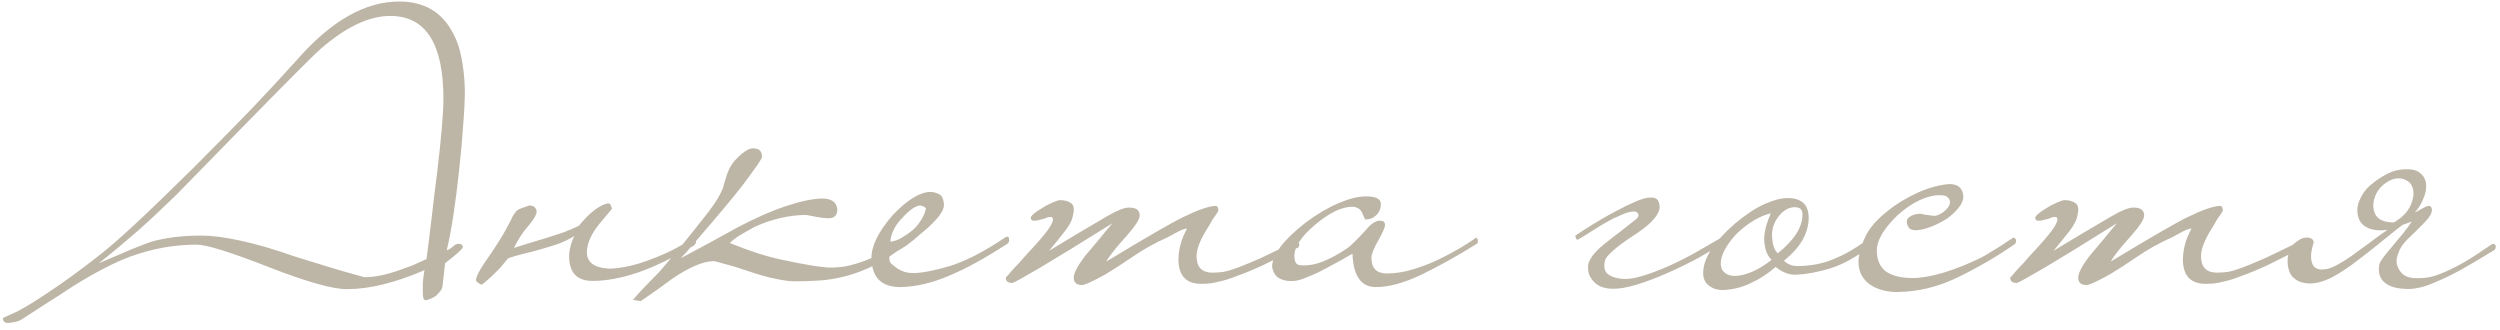 <?xml version="1.0" encoding="UTF-8"?> <svg xmlns="http://www.w3.org/2000/svg" width="364" height="48" viewBox="0 0 364 48" fill="none"> <path d="M67.682 13.12C67.682 14.52 67.602 16.2 67.442 18.16C67.322 20.08 67.122 22.3 66.842 24.82C66.322 29.74 65.722 33.62 65.042 36.46C65.242 36.38 65.402 36.3 65.522 36.22C65.642 36.14 65.802 36.02 66.002 35.86C66.242 35.62 66.482 35.5 66.722 35.5C67.162 35.5 67.382 35.66 67.382 35.98C67.382 36.22 66.522 37 64.802 38.32L64.442 41.56C64.402 41.88 64.302 42.14 64.142 42.34C63.982 42.58 63.762 42.82 63.482 43.06C63.042 43.38 62.542 43.6 61.982 43.72C61.702 43.72 61.562 43.38 61.562 42.7C61.562 42.26 61.562 41.76 61.562 41.2C61.602 40.64 61.682 40.02 61.802 39.34C57.522 41.18 53.762 42.1 50.522 42.1C48.402 42.1 44.582 41.02 39.062 38.86C33.542 36.7 30.062 35.62 28.622 35.62C25.382 35.62 22.162 36.2 18.962 37.36C17.682 37.84 16.362 38.44 15.002 39.16C13.682 39.84 12.222 40.68 10.622 41.68C9.422 42.48 8.182 43.28 6.902 44.08C5.622 44.92 4.322 45.76 3.002 46.6C2.642 46.8 2.042 46.94 1.202 47.02C0.682 47.02 0.422 46.78 0.422 46.3C0.422 46.3 1.162 45.96 2.642 45.28C3.922 44.6 5.502 43.62 7.382 42.34C9.262 41.1 11.462 39.5 13.982 37.54C15.422 36.46 17.302 34.84 19.622 32.68C21.942 30.52 24.742 27.82 28.022 24.58C31.142 21.46 33.962 18.6 36.482 16C39.002 13.36 41.282 10.9 43.322 8.62C48.242 3.02 53.182 0.22 58.142 0.22C61.782 0.22 64.402 1.78 66.002 4.9C66.562 5.94 66.962 7.14 67.202 8.5C67.482 9.86 67.642 11.4 67.682 13.12ZM64.562 14.38C64.562 6.34 61.982 2.32 56.822 2.32C53.742 2.32 50.362 3.92 46.682 7.12C46.042 7.64 42.522 11.16 36.122 17.68C32.722 21.16 30.162 23.78 28.442 25.54C26.722 27.3 25.802 28.24 25.682 28.36C23.842 30.16 21.982 31.9 20.102 33.58C18.222 35.22 16.322 36.8 14.402 38.32C16.362 37.48 17.962 36.8 19.202 36.28C20.482 35.76 21.422 35.4 22.022 35.2C24.102 34.6 26.542 34.3 29.342 34.3C30.822 34.3 32.682 34.54 34.922 35.02C37.202 35.5 39.882 36.28 42.962 37.36C46.042 38.32 48.402 39.04 50.042 39.52C51.722 40 52.722 40.28 53.042 40.36C54.522 40.36 56.222 40.02 58.142 39.34C58.822 39.1 59.482 38.86 60.122 38.62C60.762 38.34 61.422 38.04 62.102 37.72C62.382 35.6 62.642 33.5 62.882 31.42C63.122 29.3 63.382 27.16 63.662 25C64.262 19.96 64.562 16.42 64.562 14.38ZM86.284 40.9C84.004 40.9 82.864 39.7 82.864 37.3C82.864 36.86 82.944 36.34 83.104 35.74C83.264 35.14 83.444 34.68 83.644 34.36C82.924 34.8 82.144 35.18 81.304 35.5C80.464 35.78 79.624 36.04 78.784 36.28C77.944 36.52 77.104 36.74 76.264 36.94C75.464 37.14 74.704 37.36 73.984 37.6C73.624 38.04 73.244 38.5 72.844 38.98C72.404 39.42 72.004 39.82 71.644 40.18C71.244 40.54 70.904 40.84 70.624 41.08C70.344 41.32 70.164 41.44 70.084 41.44C70.044 41.44 69.904 41.36 69.664 41.2C69.424 41.08 69.304 40.94 69.304 40.78C69.304 40.5 69.484 40.04 69.844 39.4C70.204 38.76 70.784 37.88 71.584 36.76C72.224 35.8 72.724 35.02 73.084 34.42C73.444 33.82 73.724 33.32 73.924 32.92C74.124 32.52 74.304 32.18 74.464 31.9C74.584 31.58 74.784 31.24 75.064 30.88C75.224 30.64 75.544 30.44 76.024 30.28C76.504 30.12 76.844 30 77.044 29.92C77.484 29.92 77.784 30.04 77.944 30.28C78.144 30.52 78.184 30.82 78.064 31.18C77.904 31.62 77.484 32.24 76.804 33.04C76.124 33.8 75.464 34.82 74.824 36.1C75.424 35.9 76.124 35.68 76.924 35.44C77.764 35.2 78.624 34.94 79.504 34.66C80.384 34.38 81.244 34.1 82.084 33.82C82.924 33.5 83.664 33.18 84.304 32.86C85.064 31.9 85.844 31.12 86.644 30.52C87.484 29.92 88.144 29.62 88.624 29.62C88.824 29.62 88.984 29.88 89.104 30.4C89.104 30.4 88.484 31.14 87.244 32.62C86.084 34.06 85.484 35.42 85.444 36.7C85.444 38.14 86.444 38.94 88.444 39.1C88.884 39.14 89.504 39.1 90.304 38.98C91.144 38.86 92.104 38.64 93.184 38.32C94.304 37.96 95.504 37.5 96.784 36.94C98.064 36.38 99.364 35.66 100.684 34.78C100.764 34.78 100.864 34.78 100.984 34.78C101.104 34.74 101.204 34.84 101.284 35.08C101.364 35.2 101.364 35.32 101.284 35.44C101.204 35.56 101.124 35.66 101.044 35.74C98.004 37.54 95.264 38.86 92.824 39.7C90.424 40.5 88.244 40.9 86.284 40.9ZM132.476 34.72C132.516 34.92 132.416 35.14 132.176 35.38C130.496 36.74 128.916 37.8 127.436 38.56C125.996 39.28 124.596 39.82 123.236 40.18C121.876 40.54 120.576 40.76 119.336 40.84C118.096 40.92 116.876 40.96 115.676 40.96C114.996 40.96 114.096 40.84 112.976 40.6C111.896 40.4 110.596 40.04 109.076 39.52C107.556 39 106.376 38.64 105.536 38.44C104.736 38.2 104.216 38.06 103.976 38.02C102.416 38.02 100.376 38.88 97.856 40.6C97.096 41.16 96.356 41.7 95.636 42.22C94.876 42.74 94.096 43.28 93.296 43.84L92.156 43.66C92.796 42.9 93.416 42.22 94.016 41.62C94.576 41.06 95.256 40.36 96.056 39.52C96.816 38.64 97.756 37.54 98.876 36.22C99.956 34.9 101.376 33.12 103.136 30.88C103.736 30.08 104.176 29.44 104.456 28.96C104.776 28.44 104.996 28.02 105.116 27.7C105.276 27.38 105.376 27.08 105.416 26.8C105.496 26.52 105.596 26.2 105.716 25.84C106.036 24.72 106.516 23.84 107.156 23.2C107.796 22.52 108.396 22.04 108.956 21.76C109.396 21.56 109.836 21.54 110.276 21.7C110.756 21.86 110.976 22.28 110.936 22.96C110.576 23.6 110.036 24.4 109.316 25.36C108.636 26.32 107.856 27.34 106.976 28.42C106.096 29.5 105.196 30.58 104.276 31.66C103.396 32.7 102.576 33.66 101.816 34.54C101.056 35.42 100.436 36.14 99.956 36.7C99.436 37.26 99.156 37.56 99.116 37.6C100.476 36.88 101.856 36.14 103.256 35.38C104.656 34.62 106.076 33.84 107.516 33.04C110.196 31.64 112.536 30.62 114.536 29.98C116.576 29.3 118.296 28.94 119.696 28.9C121.056 28.9 121.796 29.42 121.916 30.46C121.916 31.34 121.496 31.78 120.656 31.78C120.176 31.78 119.616 31.72 118.976 31.6C118.376 31.48 117.856 31.38 117.416 31.3C114.936 31.3 112.416 31.88 109.856 33.04C109.056 33.48 108.356 33.88 107.756 34.24C107.156 34.6 106.656 34.98 106.256 35.38C109.016 36.5 111.396 37.28 113.396 37.72C115.396 38.16 117.036 38.48 118.316 38.68C118.796 38.76 119.416 38.84 120.176 38.92C120.936 39 121.876 38.96 122.996 38.8C124.116 38.6 125.396 38.2 126.836 37.6C128.276 36.96 129.936 35.96 131.816 34.6C131.936 34.52 132.056 34.48 132.176 34.48C132.336 34.44 132.436 34.52 132.476 34.72ZM146.923 34.78C146.963 35.06 146.903 35.28 146.743 35.44C143.423 37.6 140.543 39.18 138.103 40.18C135.663 41.22 133.323 41.76 131.083 41.8C128.323 41.8 126.923 40.38 126.883 37.54C126.883 35.78 127.903 33.72 129.943 31.36C132.063 29.12 133.903 27.98 135.463 27.94C135.823 27.94 136.223 28.04 136.663 28.24C137.103 28.4 137.363 28.9 137.443 29.74C137.443 30.1 137.343 30.46 137.143 30.82C136.943 31.18 136.663 31.56 136.303 31.96C135.983 32.32 135.603 32.7 135.163 33.1C134.763 33.46 134.363 33.8 133.963 34.12C133.363 34.68 132.703 35.22 131.983 35.74C131.263 36.22 130.443 36.7 129.523 37.18C129.443 37.7 129.503 38.08 129.703 38.32C129.903 38.52 130.223 38.78 130.663 39.1C131.343 39.54 132.083 39.76 132.883 39.76C134.203 39.76 136.003 39.42 138.283 38.74C140.603 38.02 143.283 36.64 146.323 34.6C146.443 34.48 146.563 34.44 146.683 34.48C146.843 34.48 146.923 34.58 146.923 34.78ZM134.803 30.4C134.803 30.2 134.543 30.04 134.023 29.92C133.343 29.92 132.443 30.54 131.323 31.78C130.763 32.34 130.343 32.94 130.063 33.58C129.783 34.22 129.643 34.76 129.643 35.2C129.723 35.2 129.983 35.14 130.423 35.02C130.863 34.86 131.223 34.68 131.503 34.48C132.543 33.88 133.323 33.2 133.843 32.44C134.403 31.64 134.723 30.96 134.803 30.4ZM189.158 35.5C189.198 35.62 189.178 35.76 189.098 35.92C189.058 36.04 188.978 36.1 188.858 36.1C186.858 37.14 185.158 38 183.758 38.68C182.358 39.32 181.138 39.82 180.098 40.18C179.098 40.58 178.198 40.86 177.398 41.02C176.638 41.22 175.878 41.32 175.118 41.32C172.838 41.4 171.658 40.28 171.578 37.96C171.578 37.16 171.678 36.38 171.878 35.62C172.078 34.86 172.398 34.08 172.838 33.28C172.558 33.28 172.138 33.42 171.578 33.7C171.058 33.98 170.538 34.26 170.018 34.54C168.138 35.38 166.418 36.34 164.858 37.42C163.338 38.46 162.038 39.3 160.958 39.94C159.078 40.98 157.938 41.5 157.538 41.5C156.738 41.5 156.338 41.14 156.338 40.42C156.338 39.78 156.878 38.74 157.958 37.3C158.638 36.5 159.298 35.72 159.938 34.96C160.578 34.16 161.258 33.34 161.978 32.5C157.378 35.38 153.858 37.54 151.418 38.98C148.978 40.42 147.638 41.16 147.398 41.2C146.758 41.2 146.438 40.94 146.438 40.42C146.678 40.18 146.958 39.86 147.278 39.46C147.558 39.14 147.918 38.76 148.358 38.32C148.758 37.84 149.238 37.3 149.798 36.7C150.958 35.46 151.858 34.42 152.498 33.58C153.138 32.7 153.398 32.1 153.278 31.78C153.238 31.62 153.098 31.56 152.858 31.6C152.618 31.6 152.458 31.64 152.378 31.72C152.258 31.76 152.078 31.82 151.838 31.9C151.598 31.94 151.358 32 151.118 32.08C150.878 32.12 150.658 32.14 150.458 32.14C150.258 32.1 150.138 32 150.098 31.84C150.018 31.68 150.138 31.46 150.458 31.18C150.778 30.9 151.178 30.62 151.658 30.34C152.138 30.02 152.618 29.76 153.098 29.56C153.618 29.32 154.018 29.18 154.298 29.14C154.978 29.14 155.518 29.28 155.918 29.56C156.358 29.84 156.458 30.44 156.218 31.36C156.138 32 155.738 32.78 155.018 33.7C154.298 34.62 153.538 35.56 152.738 36.52C155.498 34.84 158.318 33.16 161.198 31.48C162.638 30.64 163.698 30.22 164.378 30.22C165.418 30.22 165.938 30.6 165.938 31.36C165.938 31.92 165.298 32.92 164.018 34.36C163.258 35.2 162.638 35.92 162.158 36.52C161.678 37.12 161.318 37.64 161.078 38.08C166.958 34.52 170.698 32.36 172.298 31.6C174.418 30.56 175.978 30.02 176.978 29.98C177.258 29.98 177.398 30.22 177.398 30.7C177.278 30.9 177.138 31.12 176.978 31.36C176.818 31.56 176.638 31.82 176.438 32.14C176.278 32.46 176.058 32.84 175.778 33.28C174.738 34.92 174.218 36.26 174.218 37.3C174.218 38.86 174.958 39.66 176.438 39.7C177.038 39.7 177.618 39.66 178.178 39.58C178.778 39.46 179.498 39.24 180.338 38.92C181.178 38.6 182.238 38.16 183.518 37.6C184.798 37 186.458 36.2 188.498 35.2C188.578 35.16 188.678 35.14 188.798 35.14C188.958 35.14 189.078 35.26 189.158 35.5ZM215.159 34.9C215.239 35.22 215.159 35.44 214.919 35.56C212.159 37.28 209.499 38.76 206.939 40C204.419 41.2 202.219 41.8 200.339 41.8C198.179 41.8 197.039 40.18 196.919 36.94C196.559 37.14 195.999 37.46 195.239 37.9C194.519 38.3 193.739 38.72 192.899 39.16C192.099 39.6 191.279 39.98 190.439 40.3C189.639 40.66 188.979 40.86 188.459 40.9C187.699 40.98 187.019 40.88 186.419 40.6C185.779 40.32 185.379 39.74 185.219 38.86C185.219 37.1 186.859 34.94 190.139 32.38C191.819 31.14 193.419 30.2 194.939 29.56C196.459 28.92 197.739 28.6 198.779 28.6C200.259 28.56 201.019 28.92 201.059 29.68C201.059 30.4 200.799 30.98 200.279 31.42C199.879 31.78 199.379 31.96 198.779 31.96C198.739 31.92 198.699 31.84 198.659 31.72C198.619 31.64 198.579 31.56 198.539 31.48C198.499 31.36 198.439 31.22 198.359 31.06C198.119 30.46 197.639 30.14 196.919 30.1C195.359 30.1 193.539 30.98 191.459 32.74C189.459 34.42 188.459 35.94 188.459 37.3C188.459 37.62 188.519 37.92 188.639 38.2C188.759 38.44 188.979 38.58 189.299 38.62C190.419 38.7 191.519 38.52 192.599 38.08C193.719 37.64 194.899 37 196.139 36.16C196.659 35.8 197.559 34.92 198.839 33.52C199.639 32.56 200.339 32.1 200.939 32.14C201.419 32.14 201.659 32.34 201.659 32.74C201.659 33.1 201.319 33.88 200.639 35.08C199.999 36.2 199.679 37.02 199.679 37.54C199.679 39.02 200.399 39.78 201.839 39.82C203.119 39.82 204.419 39.62 205.739 39.22C207.059 38.82 208.299 38.34 209.459 37.78C210.619 37.22 211.639 36.68 212.519 36.16C213.439 35.6 214.099 35.18 214.499 34.9C214.619 34.78 214.739 34.7 214.859 34.66C214.979 34.58 215.079 34.66 215.159 34.9ZM250.73 34.54C250.85 34.46 250.97 34.42 251.09 34.42C251.25 34.38 251.37 34.46 251.45 34.66C251.53 34.94 251.43 35.14 251.15 35.26C250.07 35.94 248.79 36.7 247.31 37.54C245.83 38.34 244.31 39.08 242.75 39.76C241.23 40.44 239.75 41 238.31 41.44C236.87 41.88 235.67 42.08 234.71 42.04C234.31 42.04 233.89 41.98 233.45 41.86C233.05 41.74 232.67 41.54 232.31 41.26C231.99 40.98 231.71 40.62 231.47 40.18C231.27 39.78 231.19 39.26 231.23 38.62C231.27 38.26 231.47 37.82 231.83 37.3C232.19 36.78 232.79 36.18 233.63 35.5C234.27 34.98 234.99 34.42 235.79 33.82C236.59 33.18 237.33 32.6 238.01 32.08C238.45 31.76 238.63 31.48 238.55 31.24C238.47 31 238.33 30.86 238.13 30.82C238.01 30.78 237.81 30.78 237.53 30.82C237.25 30.86 236.95 30.94 236.63 31.06C236.31 31.18 235.99 31.32 235.67 31.48C235.35 31.6 235.11 31.7 234.95 31.78C234.63 31.94 234.23 32.16 233.75 32.44C233.31 32.68 232.85 32.96 232.37 33.28C231.89 33.56 231.41 33.86 230.93 34.18C230.49 34.46 230.09 34.7 229.73 34.9C229.61 34.94 229.51 34.84 229.43 34.6C229.39 34.48 229.37 34.38 229.37 34.3C230.21 33.74 231.15 33.14 232.19 32.5C233.23 31.86 234.25 31.28 235.25 30.76C236.29 30.2 237.23 29.74 238.07 29.38C238.91 29.02 239.55 28.82 239.99 28.78C240.79 28.7 241.27 28.86 241.43 29.26C241.63 29.62 241.69 30.02 241.61 30.46C241.49 31.02 241.09 31.64 240.41 32.32C239.77 32.96 238.79 33.7 237.47 34.54C236.43 35.22 235.55 35.88 234.83 36.52C234.15 37.12 233.77 37.58 233.69 37.9C233.49 38.78 233.59 39.42 233.99 39.82C234.39 40.18 234.97 40.42 235.73 40.54C236.65 40.7 237.71 40.6 238.91 40.24C240.15 39.88 241.45 39.4 242.81 38.8C244.17 38.2 245.53 37.52 246.89 36.76C248.25 35.96 249.53 35.22 250.73 34.54ZM272.822 34.96C272.822 35.12 272.802 35.26 272.762 35.38C272.762 35.46 272.702 35.56 272.582 35.68C270.382 37.36 268.382 38.48 266.582 39.04C264.782 39.6 263.102 39.92 261.542 40C260.502 40.04 259.502 39.66 258.542 38.86C257.382 39.86 256.182 40.64 254.942 41.2C253.742 41.8 252.442 42.14 251.042 42.22C250.162 42.26 249.442 42.06 248.882 41.62C248.282 41.22 247.982 40.6 247.982 39.76C247.982 37.64 249.522 35.24 252.602 32.56C254.122 31.28 255.542 30.34 256.862 29.74C258.182 29.14 259.322 28.84 260.282 28.84C262.322 28.84 263.342 29.8 263.342 31.72C263.342 32.76 263.062 33.8 262.502 34.84C261.942 35.88 261.022 36.92 259.742 37.96C260.262 38.48 260.922 38.74 261.722 38.74C262.282 38.74 262.902 38.7 263.582 38.62C264.262 38.54 265.022 38.38 265.862 38.14C266.702 37.86 267.642 37.46 268.682 36.94C269.722 36.38 270.882 35.64 272.162 34.72C272.282 34.64 272.422 34.6 272.582 34.6C272.742 34.6 272.822 34.72 272.822 34.96ZM262.442 31.24C262.442 30.88 262.362 30.62 262.202 30.46C262.082 30.3 261.802 30.2 261.362 30.16C260.522 30.16 259.762 30.56 259.082 31.36C258.442 32.12 258.082 32.98 258.002 33.94C258.002 35.42 258.282 36.4 258.842 36.88C261.242 34.96 262.442 33.08 262.442 31.24ZM257.942 37.84C257.542 37.44 257.262 36.96 257.102 36.4C256.942 35.84 256.862 35.26 256.862 34.66C256.902 34.06 257.002 33.46 257.162 32.86C257.362 32.22 257.582 31.62 257.822 31.06C257.102 31.22 256.322 31.54 255.482 32.02C254.682 32.5 253.922 33.06 253.202 33.7C252.522 34.34 251.942 35.04 251.462 35.8C250.982 36.52 250.682 37.24 250.562 37.96C250.482 38.68 250.622 39.22 250.982 39.58C251.342 39.94 251.822 40.14 252.422 40.18C254.102 40.18 255.942 39.4 257.942 37.84ZM292.884 34.78C293.164 34.5 293.384 34.56 293.544 34.96C293.544 35.32 293.444 35.54 293.244 35.62C290.564 37.46 287.804 39.06 284.964 40.42C282.164 41.78 279.244 42.48 276.204 42.52C275.404 42.52 274.664 42.42 273.984 42.22C273.264 42.02 272.644 41.72 272.124 41.32C271.604 40.92 271.204 40.42 270.924 39.82C270.644 39.18 270.544 38.44 270.624 37.6C270.744 36.56 271.084 35.48 271.644 34.36C272.204 33.2 273.204 32.04 274.644 30.88C275.364 30.28 276.124 29.74 276.924 29.26C277.724 28.78 278.524 28.36 279.324 28C280.164 27.64 280.964 27.36 281.724 27.16C282.484 26.96 283.184 26.84 283.824 26.8C285.104 26.8 285.784 27.4 285.864 28.6C285.864 29.16 285.624 29.72 285.144 30.28C284.704 30.84 284.144 31.36 283.464 31.84C282.784 32.28 282.044 32.66 281.244 32.98C280.444 33.3 279.724 33.48 279.084 33.52C278.644 33.52 278.324 33.46 278.124 33.34C277.964 33.22 277.844 33.06 277.764 32.86C277.524 32.3 277.604 31.88 278.004 31.6C278.444 31.28 278.964 31.12 279.564 31.12C279.644 31.12 279.844 31.16 280.164 31.24C280.484 31.28 280.924 31.34 281.484 31.42C281.724 31.46 282.004 31.4 282.324 31.24C282.684 31.08 282.984 30.88 283.224 30.64C283.504 30.4 283.704 30.14 283.824 29.86C283.944 29.54 283.944 29.26 283.824 29.02C283.624 28.74 283.444 28.58 283.284 28.54C283.124 28.46 282.784 28.42 282.264 28.42C281.504 28.42 280.584 28.66 279.504 29.14C278.464 29.62 277.404 30.34 276.324 31.3C274.284 33.26 273.264 34.98 273.264 36.46C273.264 37.82 273.704 38.84 274.584 39.52C275.504 40.16 276.804 40.48 278.484 40.48C279.724 40.48 281.224 40.22 282.984 39.7C284.784 39.14 286.544 38.44 288.264 37.6C288.824 37.32 289.284 37.06 289.644 36.82C290.044 36.58 290.404 36.36 290.724 36.16C291.044 35.96 291.364 35.76 291.684 35.56C292.004 35.32 292.404 35.06 292.884 34.78ZM335.408 35.5C335.448 35.62 335.428 35.76 335.348 35.92C335.308 36.04 335.228 36.1 335.108 36.1C333.108 37.14 331.408 38 330.008 38.68C328.608 39.32 327.388 39.82 326.348 40.18C325.348 40.58 324.448 40.86 323.648 41.02C322.888 41.22 322.128 41.32 321.368 41.32C319.088 41.4 317.908 40.28 317.828 37.96C317.828 37.16 317.928 36.38 318.128 35.62C318.328 34.86 318.648 34.08 319.088 33.28C318.808 33.28 318.388 33.42 317.828 33.7C317.308 33.98 316.788 34.26 316.268 34.54C314.388 35.38 312.668 36.34 311.108 37.42C309.588 38.46 308.288 39.3 307.208 39.94C305.328 40.98 304.188 41.5 303.788 41.5C302.988 41.5 302.588 41.14 302.588 40.42C302.588 39.78 303.128 38.74 304.208 37.3C304.888 36.5 305.548 35.72 306.188 34.96C306.828 34.16 307.508 33.34 308.228 32.5C303.628 35.38 300.108 37.54 297.668 38.98C295.228 40.42 293.888 41.16 293.648 41.2C293.008 41.2 292.688 40.94 292.688 40.42C292.928 40.18 293.208 39.86 293.528 39.46C293.808 39.14 294.168 38.76 294.608 38.32C295.008 37.84 295.488 37.3 296.048 36.7C297.208 35.46 298.108 34.42 298.748 33.58C299.388 32.7 299.648 32.1 299.528 31.78C299.488 31.62 299.348 31.56 299.108 31.6C298.868 31.6 298.708 31.64 298.628 31.72C298.508 31.76 298.328 31.82 298.088 31.9C297.848 31.94 297.608 32 297.368 32.08C297.128 32.12 296.908 32.14 296.708 32.14C296.508 32.1 296.388 32 296.348 31.84C296.268 31.68 296.388 31.46 296.708 31.18C297.028 30.9 297.428 30.62 297.908 30.34C298.388 30.02 298.868 29.76 299.348 29.56C299.868 29.32 300.268 29.18 300.548 29.14C301.228 29.14 301.768 29.28 302.168 29.56C302.608 29.84 302.708 30.44 302.468 31.36C302.388 32 301.988 32.78 301.268 33.7C300.548 34.62 299.788 35.56 298.988 36.52C301.748 34.84 304.568 33.16 307.448 31.48C308.888 30.64 309.948 30.22 310.628 30.22C311.668 30.22 312.188 30.6 312.188 31.36C312.188 31.92 311.548 32.92 310.268 34.36C309.508 35.2 308.888 35.92 308.408 36.52C307.928 37.12 307.568 37.64 307.328 38.08C313.208 34.52 316.948 32.36 318.548 31.6C320.668 30.56 322.228 30.02 323.228 29.98C323.508 29.98 323.648 30.22 323.648 30.7C323.528 30.9 323.388 31.12 323.228 31.36C323.068 31.56 322.888 31.82 322.688 32.14C322.528 32.46 322.308 32.84 322.028 33.28C320.988 34.92 320.468 36.26 320.468 37.3C320.468 38.86 321.208 39.66 322.688 39.7C323.288 39.7 323.868 39.66 324.428 39.58C325.028 39.46 325.748 39.24 326.588 38.92C327.428 38.6 328.488 38.16 329.768 37.6C331.048 37 332.708 36.2 334.748 35.2C334.828 35.16 334.928 35.14 335.048 35.14C335.208 35.14 335.328 35.26 335.408 35.5ZM350.669 26.44C350.229 26.12 349.749 25.96 349.229 25.96C348.749 25.96 348.269 26.1 347.789 26.38C347.309 26.62 346.869 26.98 346.469 27.46C346.109 27.9 345.849 28.4 345.689 28.96C345.449 29.84 345.529 30.64 345.929 31.36C346.369 32.04 347.249 32.38 348.569 32.38C349.369 31.9 349.989 31.38 350.429 30.82C350.869 30.22 351.149 29.64 351.269 29.08C351.429 28.52 351.449 28 351.329 27.52C351.209 27.04 350.989 26.68 350.669 26.44ZM339.569 40.36C338.889 40.72 338.189 40.98 337.469 41.14C336.789 41.3 336.149 41.32 335.549 41.2C334.949 41.12 334.429 40.88 333.989 40.48C333.549 40.12 333.269 39.58 333.149 38.86C333.029 38.22 333.049 37.58 333.209 36.94C333.329 36.26 333.689 35.7 334.289 35.26C334.929 34.74 335.529 34.52 336.089 34.6C336.609 34.68 336.869 34.92 336.869 35.32C336.749 35.68 336.649 36.08 336.569 36.52C336.489 36.92 336.469 37.32 336.509 37.72C336.549 38.08 336.649 38.4 336.809 38.68C337.009 38.96 337.309 39.14 337.709 39.22C337.989 39.26 338.369 39.24 338.849 39.16C339.329 39.04 339.849 38.82 340.409 38.5C341.009 38.18 341.649 37.78 342.329 37.3C343.009 36.82 343.669 36.34 344.309 35.86C344.989 35.38 345.609 34.92 346.169 34.48C346.769 34.04 347.249 33.7 347.609 33.46C346.569 33.62 345.649 33.54 344.849 33.22C344.089 32.9 343.609 32.4 343.409 31.72C343.169 31 343.169 30.26 343.409 29.5C343.689 28.74 344.089 28.06 344.609 27.46C345.289 26.78 346.069 26.18 346.949 25.66C347.869 25.1 348.729 24.78 349.529 24.7C350.849 24.54 351.789 24.7 352.349 25.18C352.909 25.62 353.209 26.2 353.249 26.92C353.289 27.6 353.129 28.32 352.769 29.08C352.449 29.84 352.069 30.44 351.629 30.88C351.749 30.88 351.929 30.8 352.169 30.64C352.449 30.48 352.709 30.34 352.949 30.22C353.229 30.06 353.469 29.98 353.669 29.98C353.909 29.98 354.049 30.16 354.089 30.52C354.089 31 353.809 31.54 353.249 32.14C352.689 32.74 351.969 33.46 351.089 34.3C350.249 35.06 349.689 35.74 349.409 36.34C349.129 36.94 348.969 37.48 348.929 37.96C348.929 38.52 349.129 39.06 349.529 39.58C349.929 40.1 350.529 40.4 351.329 40.48C351.969 40.52 352.629 40.5 353.309 40.42C353.989 40.34 354.749 40.12 355.589 39.76C356.469 39.4 357.489 38.9 358.649 38.26C359.809 37.58 361.169 36.7 362.729 35.62C362.809 35.54 362.929 35.5 363.089 35.5C363.169 35.5 363.269 35.6 363.389 35.8C363.389 36.16 363.289 36.38 363.089 36.46C361.129 37.66 359.469 38.64 358.109 39.4C356.749 40.12 355.569 40.68 354.569 41.08C353.609 41.52 352.769 41.8 352.049 41.92C351.329 42.08 350.609 42.12 349.889 42.04C348.649 41.96 347.709 41.62 347.069 41.02C346.469 40.42 346.249 39.62 346.409 38.62C346.449 38.34 346.649 37.96 347.009 37.48C347.409 36.96 347.849 36.42 348.329 35.86C348.809 35.26 349.309 34.66 349.829 34.06C350.349 33.42 350.789 32.82 351.149 32.26L349.829 32.74C349.589 32.9 349.049 33.32 348.209 34C347.409 34.64 346.489 35.38 345.449 36.22C344.449 37.02 343.409 37.82 342.329 38.62C341.249 39.38 340.329 39.96 339.569 40.36Z" fill="#BDB5A6"></path> </svg> 